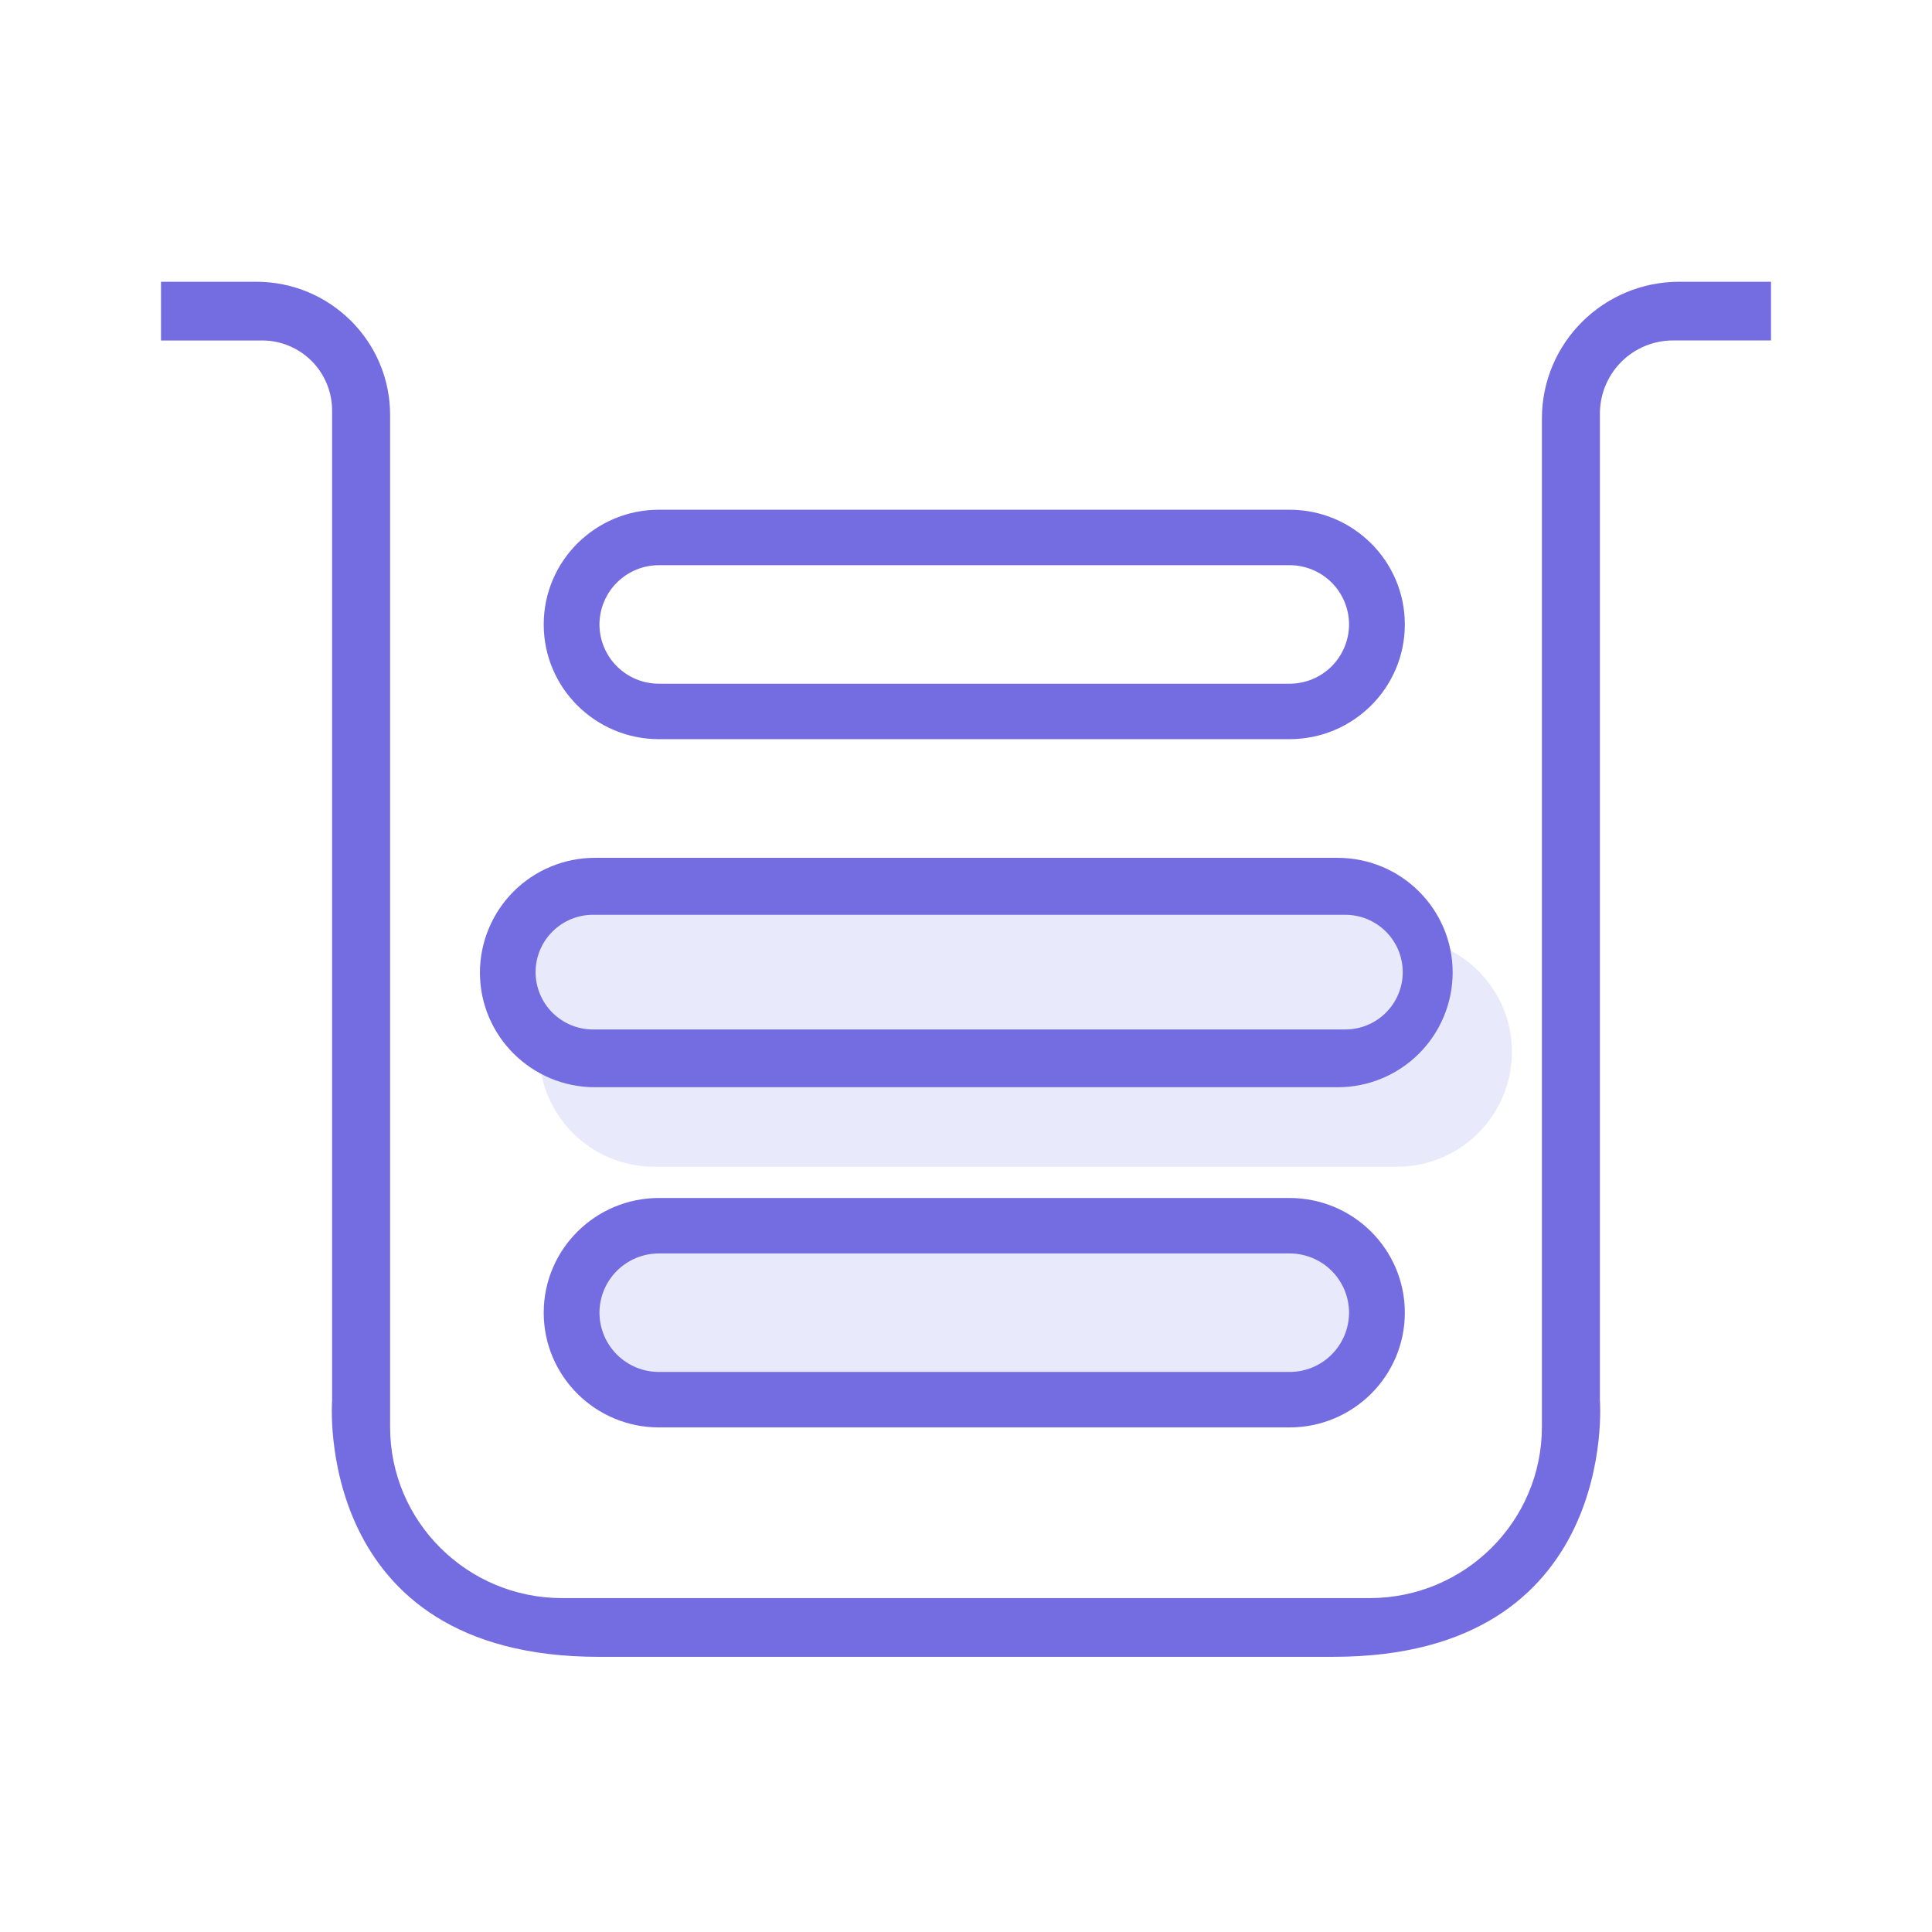 <svg width="96" height="96" viewBox="0 0 96 96" fill="none" xmlns="http://www.w3.org/2000/svg">
<mask id="mask0" mask-type="alpha" maskUnits="userSpaceOnUse" x="0" y="0" width="96" height="96">
<rect width="96" height="96" fill="white"/>
</mask>
<g mask="url(#mask0)">
<path d="M32.513 46.574H69.407C72.566 46.574 75.127 49.126 75.127 52.273C75.126 53.023 74.977 53.765 74.689 54.458C74.4 55.15 73.979 55.779 73.448 56.308C72.916 56.837 72.286 57.257 71.593 57.542C70.899 57.828 70.157 57.975 69.407 57.973H32.513C29.353 57.973 26.793 55.421 26.793 52.274C26.794 51.524 26.943 50.782 27.231 50.09C27.519 49.397 27.941 48.769 28.472 48.239C29.003 47.71 29.634 47.29 30.327 47.005C31.02 46.719 31.763 46.572 32.513 46.574Z" fill="#E8E9FB"/>
<path d="M35.097 60.355H62.337C65.54 60.355 68.136 62.599 68.136 65.366C68.135 66.025 67.984 66.678 67.692 67.287C67.4 67.895 66.972 68.448 66.433 68.913C65.895 69.379 65.256 69.748 64.553 69.999C63.85 70.25 63.097 70.379 62.337 70.378H35.097C31.894 70.378 29.298 68.134 29.298 65.367C29.3 64.708 29.451 64.055 29.743 63.446C30.035 62.838 30.462 62.285 31.001 61.819C31.539 61.354 32.178 60.985 32.881 60.734C33.584 60.483 34.337 60.354 35.097 60.355Z" fill="#E8E9FB"/>
<path d="M31.339 44.068H64.843C68.046 44.068 70.642 46.312 70.642 49.079C70.641 49.738 70.49 50.391 70.197 51C69.905 51.608 69.478 52.161 68.939 52.627C68.401 53.092 67.762 53.461 67.059 53.712C66.356 53.963 65.603 54.092 64.843 54.091H31.339C28.136 54.091 25.54 51.847 25.54 49.08C25.541 48.421 25.692 47.768 25.984 47.159C26.276 46.551 26.704 45.998 27.242 45.532C27.781 45.067 28.42 44.698 29.123 44.447C29.826 44.196 30.579 44.067 31.339 44.068Z" fill="#E8E9FB"/>
<path fill-rule="evenodd" clip-rule="evenodd" d="M67.034 31.029C67.031 31.812 66.718 32.562 66.163 33.114C65.608 33.666 64.856 33.975 64.073 33.973H32.747C31.964 33.975 31.213 33.666 30.657 33.114C30.102 32.562 29.789 31.812 29.787 31.029C29.789 30.246 30.102 29.496 30.657 28.944C31.213 28.392 31.964 28.082 32.747 28.084H64.073C64.461 28.083 64.845 28.159 65.204 28.306C65.563 28.453 65.889 28.67 66.164 28.943C66.439 29.216 66.657 29.541 66.807 29.899C66.956 30.257 67.033 30.641 67.034 31.029ZM64.073 25.328H32.747C29.583 25.328 27.017 27.88 27.017 31.029C27.017 34.177 29.583 36.729 32.747 36.729H64.073C67.239 36.729 69.805 34.177 69.805 31.029C69.805 27.88 67.239 25.328 64.073 25.328ZM67.034 65.227C67.031 66.01 66.718 66.76 66.163 67.312C65.608 67.865 64.856 68.174 64.073 68.171H32.747C31.964 68.174 31.213 67.865 30.657 67.312C30.102 66.76 29.789 66.01 29.787 65.227C29.789 64.444 30.102 63.694 30.657 63.142C31.213 62.59 31.964 62.281 32.747 62.283H64.073C64.461 62.282 64.845 62.357 65.204 62.505C65.563 62.652 65.889 62.868 66.164 63.142C66.439 63.415 66.657 63.74 66.807 64.098C66.956 64.456 67.033 64.84 67.034 65.227ZM64.073 59.527H32.747C29.583 59.527 27.017 62.079 27.017 65.227C27.017 68.376 29.583 70.928 32.747 70.928H64.073C67.239 70.928 69.805 68.376 69.805 65.227C69.805 62.079 67.239 59.527 64.073 59.527ZM66.843 51.154H29.471C28.714 51.155 27.988 50.856 27.452 50.322C26.916 49.787 26.614 49.062 26.612 48.305C26.613 47.93 26.687 47.559 26.831 47.213C26.976 46.867 27.186 46.552 27.452 46.288C27.718 46.023 28.033 45.813 28.379 45.67C28.726 45.528 29.098 45.454 29.472 45.455H66.843C67.6 45.454 68.327 45.754 68.863 46.288C69.399 46.823 69.701 47.548 69.702 48.305C69.701 49.062 69.399 49.787 68.862 50.322C68.326 50.856 67.6 51.155 66.843 51.154ZM66.461 42.625H29.568C28.818 42.624 28.075 42.77 27.382 43.056C26.688 43.342 26.058 43.761 25.527 44.29C24.996 44.82 24.574 45.448 24.286 46.141C23.997 46.833 23.849 47.575 23.847 48.325C23.847 51.472 26.408 54.024 29.568 54.024H66.461C67.211 54.026 67.954 53.879 68.647 53.594C69.341 53.308 69.971 52.888 70.502 52.359C71.033 51.83 71.455 51.201 71.743 50.509C72.031 49.816 72.18 49.074 72.182 48.324C72.182 45.177 69.621 42.625 66.461 42.625Z" fill="#746CE1"/>
<path fill-rule="evenodd" clip-rule="evenodd" d="M66.262 82.326C80.486 82.326 79.499 69.586 79.499 69.586V20.537C79.502 19.575 79.887 18.652 80.57 17.973C81.252 17.294 82.176 16.914 83.139 16.917H88V14H83.446C79.675 14 76.617 17.041 76.617 20.793V70.893C76.617 75.596 72.783 79.409 68.054 79.409H27.933C23.212 79.409 19.384 75.603 19.384 70.908V20.619C19.384 16.963 16.405 14 12.731 14H8V16.918H13.014C13.471 16.916 13.923 17.005 14.346 17.179C14.768 17.352 15.152 17.607 15.476 17.929C15.8 18.251 16.057 18.634 16.233 19.056C16.409 19.477 16.5 19.929 16.502 20.386V69.586C16.502 69.586 15.516 82.327 29.739 82.327H66.262V82.326Z" fill="#746CE1"/>
</g>
</svg>

